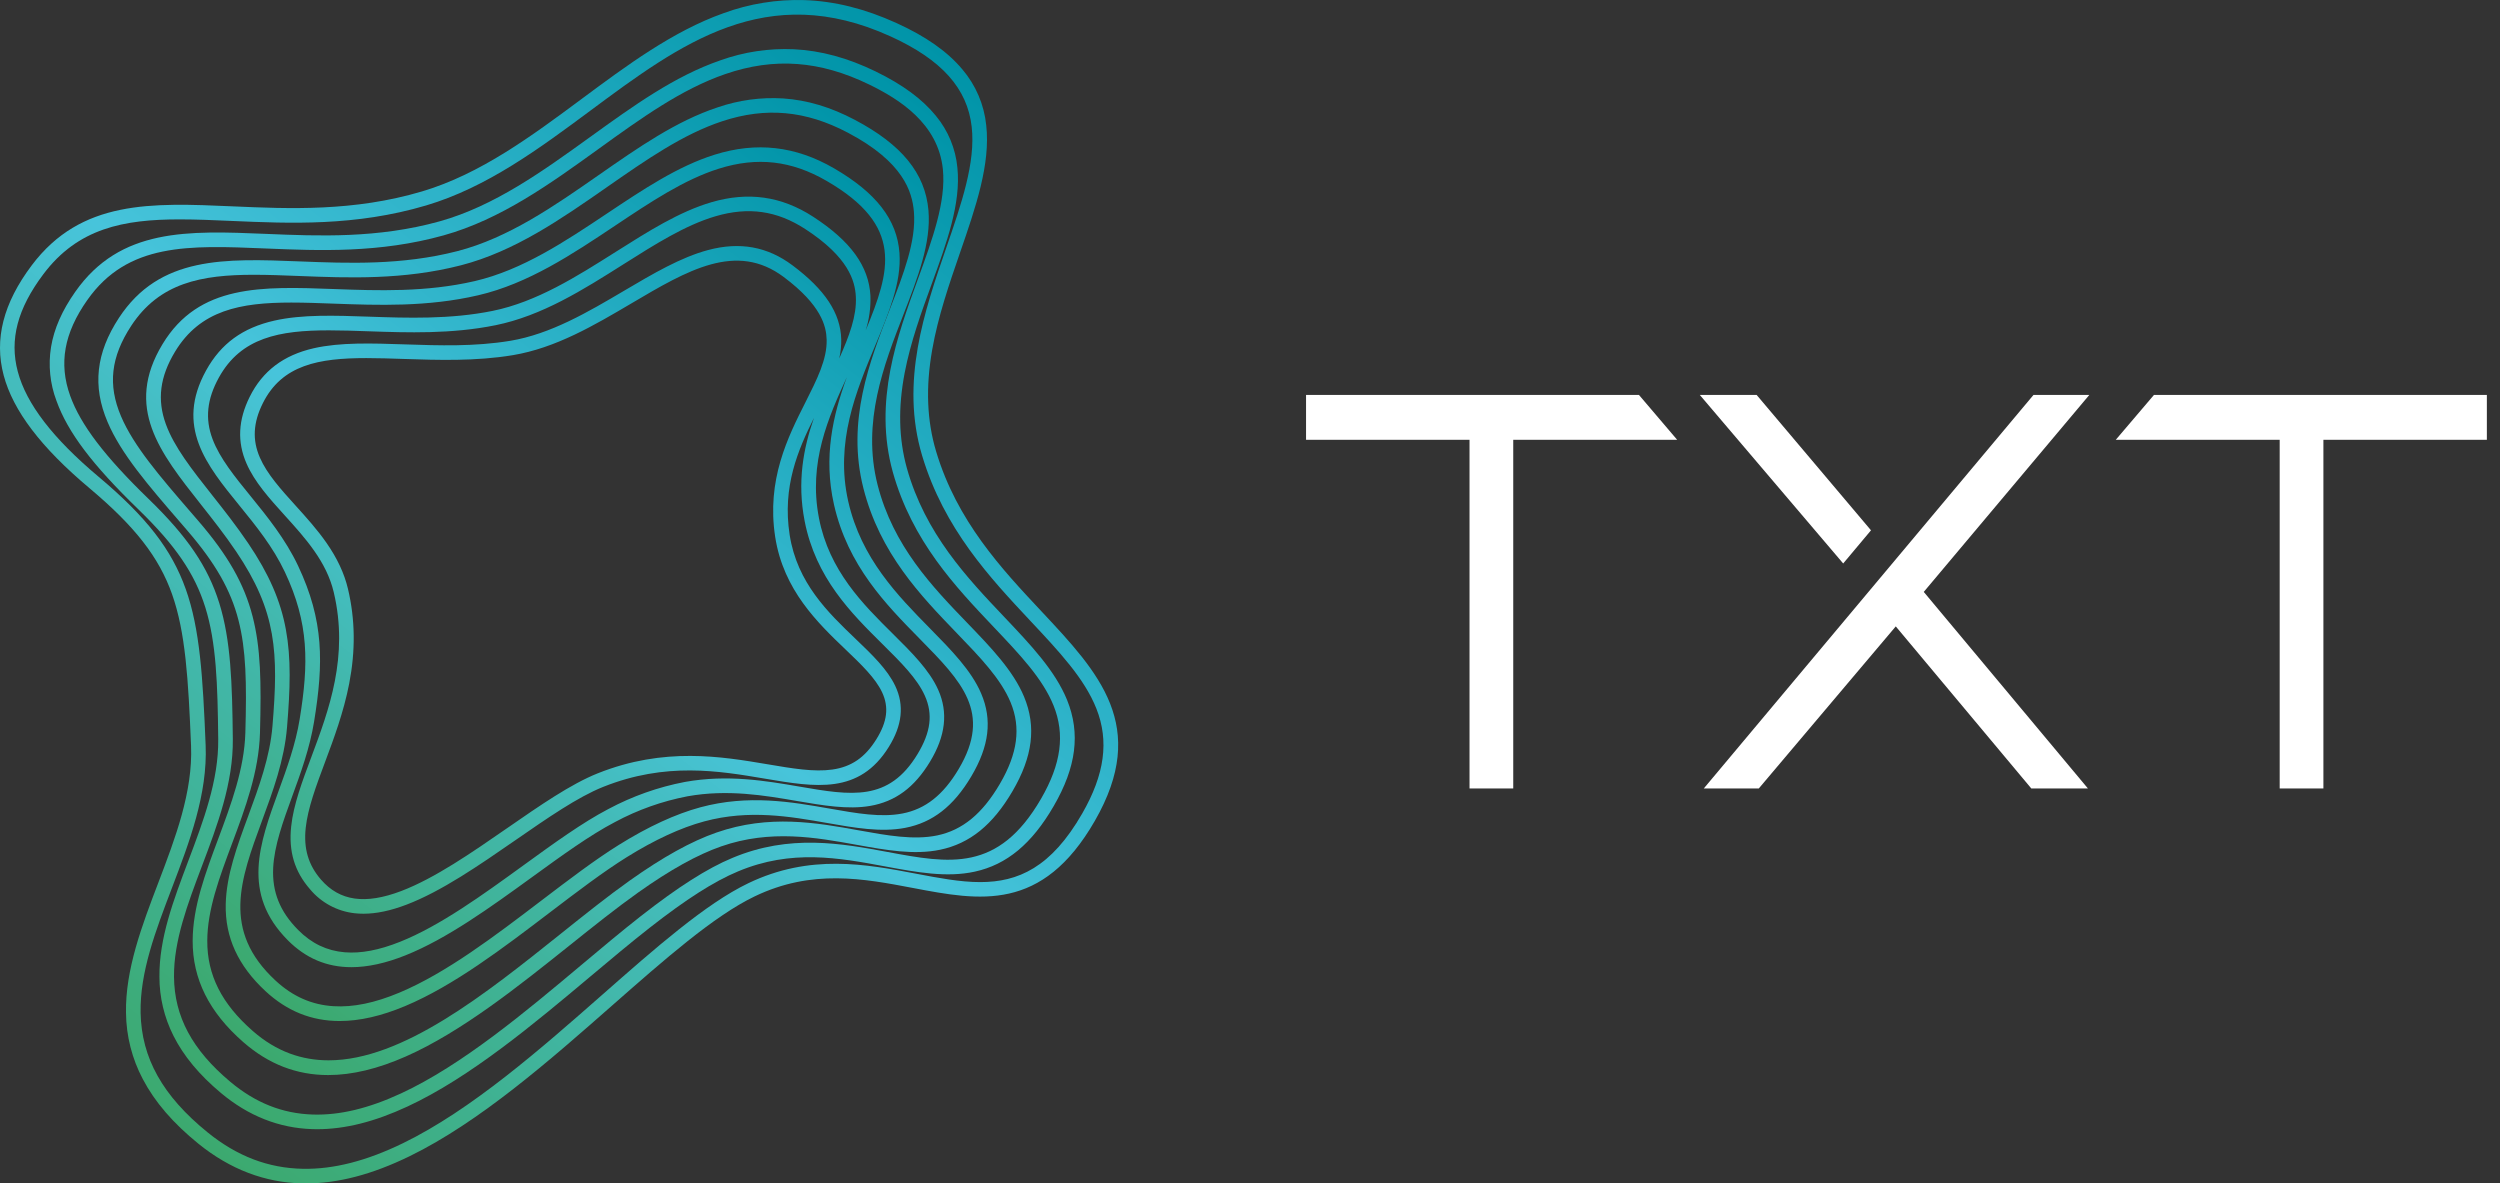 <svg width="169" height="80" viewBox="0 0 169 80" fill="none" xmlns="http://www.w3.org/2000/svg">
<rect x="0" y="0" width="169" height="80" fill="#333333" stroke="none"/>
<path d="M70.388 41.311C67.72 38.465 64.696 35.239 63.283 30.522C62.657 28.433 62.57 26.185 63.016 23.647C63.413 21.383 64.17 19.19 64.902 17.069C65.962 13.998 66.962 11.098 66.67 8.473C66.528 7.075 65.963 5.752 65.05 4.683C64.042 3.482 62.587 2.459 60.601 1.557C58.46 0.585 56.426 0.078 54.382 0.007C52.516 -0.051 50.655 0.251 48.902 0.895C45.487 2.109 42.351 4.437 39.318 6.689C35.953 9.187 32.473 11.77 28.528 12.94C23.916 14.309 19.564 14.117 15.725 13.949C10.228 13.707 5.48 13.499 2.143 17.939C0.219 20.5 -0.401 22.933 0.249 25.376C0.883 27.762 2.776 30.252 6.035 32.989C9.123 35.582 10.745 37.662 11.632 40.17C12.539 42.732 12.729 45.888 12.915 50.412C13.043 53.527 11.853 56.649 10.703 59.668C9.603 62.554 8.465 65.538 8.518 68.476C8.535 70.034 8.923 71.565 9.651 72.942C10.463 74.492 11.694 75.923 13.416 77.318C15.556 79.051 17.927 79.953 20.462 79.998C20.532 79.999 20.602 80 20.673 80C22.85 80 25.144 79.399 27.676 78.167C32.415 75.86 37.176 71.671 41.377 67.975C44.916 64.863 48.258 61.922 51.008 60.599C54.892 58.729 58.371 59.391 61.736 60.031C66.218 60.883 70.451 61.688 74.014 55.485C77.685 49.094 74.303 45.487 70.388 41.311ZM73.158 54.993C71.056 58.653 68.815 59.63 66.261 59.63C64.91 59.63 63.472 59.356 61.921 59.061C58.563 58.422 54.757 57.698 50.579 59.709C47.708 61.091 44.316 64.075 40.725 67.235C36.571 70.889 31.863 75.031 27.244 77.279C24.773 78.481 22.561 79.048 20.48 79.011C18.137 78.969 16.03 78.165 14.037 76.551C11.001 74.091 9.561 71.52 9.505 68.458C9.456 65.712 10.51 62.947 11.625 60.02C12.811 56.908 14.038 53.689 13.901 50.372C13.712 45.758 13.516 42.533 12.563 39.841C11.611 37.153 9.904 34.949 6.67 32.233C3.572 29.631 1.784 27.305 1.203 25.123C0.628 22.962 1.178 20.868 2.933 18.533C5.268 15.425 8.36 14.83 12.15 14.83C13.267 14.83 14.445 14.881 15.682 14.936C19.599 15.107 24.038 15.303 28.809 13.887C32.921 12.667 36.472 10.03 39.907 7.482C46.026 2.939 51.807 -1.353 60.193 2.456C63.652 4.028 65.398 5.975 65.688 8.583C65.956 10.987 64.991 13.784 63.968 16.747C62.502 20.996 60.84 25.811 62.337 30.805C63.817 35.745 66.925 39.061 69.668 41.987C71.624 44.073 73.313 45.875 74.117 47.906C74.983 50.094 74.678 52.346 73.158 54.993V54.993Z" fill="url(#paint0_linear_1308_11367)"/>
<path d="M67.887 41.706C65.383 39.067 62.544 36.076 61.304 31.646C60.755 29.662 60.706 27.556 61.155 25.208C61.556 23.114 62.285 21.111 62.991 19.173C64.005 16.389 64.963 13.758 64.721 11.345C64.601 10.051 64.092 8.823 63.261 7.823C62.344 6.696 61.013 5.716 59.191 4.829C57.305 3.911 55.497 3.42 53.664 3.329C51.98 3.254 50.297 3.507 48.71 4.074C45.603 5.143 42.827 7.145 39.889 9.265C36.708 11.559 33.421 13.931 29.721 14.962C25.543 16.126 21.536 15.959 18.001 15.811C12.706 15.59 8.132 15.399 5.094 19.716C4.192 20.996 3.655 22.22 3.45 23.459C3.253 24.681 3.379 25.934 3.816 27.092C4.578 29.215 6.233 31.409 9.351 34.43C11.854 36.856 13.166 38.775 13.878 41.056C14.625 43.445 14.712 46.26 14.752 49.977C14.783 52.759 13.74 55.52 12.732 58.189C11.715 60.883 10.754 63.428 10.777 66.037C10.777 67.415 11.1 68.775 11.719 70.006C12.408 71.381 13.459 72.649 14.933 73.884C16.786 75.437 18.864 76.259 21.109 76.329C21.218 76.333 21.328 76.335 21.438 76.335C23.323 76.335 25.322 75.833 27.536 74.805C31.779 72.836 36.102 69.207 39.917 66.004C41.319 64.827 42.643 63.716 43.92 62.716C46.381 60.789 48.276 59.579 49.886 58.909C53.498 57.39 56.714 57.989 59.824 58.567C61.966 58.965 63.987 59.341 65.897 58.923C68.059 58.45 69.755 57.041 71.233 54.487C72.76 51.854 73.047 49.579 72.137 47.325C71.331 45.336 69.658 43.573 67.887 41.706ZM70.377 53.992C67.484 58.987 64.183 58.373 60.003 57.595C56.902 57.019 53.386 56.365 49.503 57.998C47.811 58.702 45.843 59.955 43.31 61.938C42.02 62.949 40.69 64.065 39.281 65.248C35.513 68.411 31.242 71.996 27.119 73.91C24.919 74.931 22.963 75.4 21.139 75.343C19.092 75.278 17.269 74.554 15.566 73.127C12.995 70.973 11.786 68.717 11.763 66.028C11.742 63.604 12.672 61.143 13.655 58.537C14.696 55.782 15.771 52.933 15.739 49.965C15.697 46.163 15.607 43.278 14.82 40.76C14.054 38.31 12.669 36.27 10.037 33.72C7.075 30.85 5.443 28.703 4.745 26.758C3.961 24.575 4.328 22.518 5.901 20.284C8.629 16.407 12.746 16.579 17.959 16.797C21.567 16.947 25.657 17.118 29.985 15.912C33.855 14.835 37.215 12.41 40.466 10.065C43.344 7.989 46.062 6.028 49.031 5.006C52.336 3.869 55.428 4.094 58.759 5.715C60.746 6.683 63.425 8.329 63.738 11.442C63.958 13.63 63.037 16.158 62.063 18.833C60.643 22.73 59.034 27.147 60.353 31.909C61.659 36.576 64.587 39.662 67.17 42.384C68.949 44.258 70.485 45.877 71.219 47.693C72.006 49.643 71.738 51.644 70.377 53.992H70.377Z" fill="url(#paint1_linear_1308_11367)"/>
<path d="M65.38 42.103C63.036 39.672 60.379 36.916 59.323 32.766C58.249 28.539 59.748 24.676 61.071 21.268C62.04 18.772 62.955 16.416 62.763 14.215C62.545 11.72 60.962 9.776 57.78 8.098C56.146 7.236 54.562 6.764 52.94 6.654C51.438 6.562 49.934 6.768 48.511 7.258C45.715 8.182 43.162 9.96 40.46 11.843C37.465 13.93 34.367 16.089 30.913 16.978C27.169 17.942 23.516 17.799 20.292 17.672C15.191 17.471 10.785 17.298 8.04 21.489C6.485 23.864 6.24 26.099 7.27 28.524C8.185 30.679 10.017 32.8 12.139 35.256C12.309 35.454 12.482 35.654 12.657 35.857C14.557 38.062 15.592 39.873 16.118 41.914C16.636 43.925 16.682 46.143 16.586 49.532C16.516 51.978 15.621 54.373 14.758 56.689C13.871 59.064 13.033 61.308 13.024 63.589C13.014 66.18 14.133 68.422 16.444 70.445C18.144 71.932 20.045 72.674 22.185 72.674C23.795 72.674 25.541 72.254 27.438 71.416C31.193 69.758 35.084 66.646 38.518 63.899C40.15 62.594 41.692 61.361 43.145 60.331C45.31 58.795 47.144 57.776 48.752 57.216C52.083 56.056 55.161 56.613 57.875 57.103C59.884 57.466 61.781 57.81 63.549 57.443C65.552 57.027 67.109 55.769 68.445 53.484C69.815 51.147 70.065 49.119 69.229 47.104C68.495 45.334 66.982 43.764 65.38 42.103ZM67.593 52.986C66.408 55.012 65.059 56.121 63.348 56.476C61.768 56.803 59.962 56.477 58.051 56.131C55.217 55.618 52.004 55.037 48.428 56.282C46.73 56.873 44.815 57.934 42.574 59.524C41.098 60.571 39.545 61.813 37.902 63.127C32.805 67.203 27.21 71.678 22.215 71.678C20.413 71.678 18.689 71.096 17.095 69.701C14.982 67.854 14.003 65.912 14.012 63.593C14.02 61.488 14.828 59.325 15.683 57.034C16.576 54.643 17.499 52.169 17.574 49.559C17.672 46.079 17.622 43.791 17.075 41.667C16.509 39.47 15.412 37.54 13.406 35.212C13.231 35.009 13.058 34.808 12.887 34.611C10.819 32.217 9.034 30.15 8.18 28.138C7.278 26.016 7.491 24.132 8.867 22.03C10.78 19.11 13.62 18.575 17.167 18.575C18.144 18.575 19.175 18.616 20.254 18.658C23.545 18.788 27.276 18.934 31.16 17.934C34.786 17 37.958 14.79 41.025 12.653C43.667 10.813 46.162 9.074 48.822 8.196C51.769 7.222 54.47 7.468 57.32 8.972C61.073 10.95 61.662 12.961 61.779 14.301C61.951 16.273 61.077 18.526 60.151 20.911C58.775 24.457 57.214 28.476 58.367 33.01C59.487 37.414 62.24 40.27 64.67 42.789C66.272 44.45 67.655 45.885 68.318 47.483C69.024 49.188 68.794 50.937 67.593 52.986Z" fill="url(#paint2_linear_1308_11367)"/>
<path d="M62.869 42.483C60.687 40.265 58.214 37.751 57.341 33.893C56.435 29.892 57.88 26.433 59.155 23.381C60.076 21.175 60.947 19.091 60.804 17.102C60.642 14.852 59.233 13.032 56.371 11.373C53.776 9.87 51.138 9.57 48.307 10.458C45.822 11.237 43.496 12.79 41.033 14.434C38.222 16.311 35.315 18.252 32.105 18.999C28.798 19.768 25.509 19.646 22.607 19.54C17.689 19.358 13.443 19.201 10.985 23.267C8.4 27.544 10.795 30.576 13.569 34.086C14.363 35.091 15.184 36.13 15.958 37.274C18.717 41.354 18.827 44.133 18.419 49.083C18.246 51.179 17.502 53.198 16.783 55.151C16.021 57.218 15.301 59.171 15.259 61.131C15.211 63.361 16.092 65.283 17.951 67.006C19.402 68.351 21.06 69.021 22.961 69.021C24.312 69.021 25.785 68.683 27.393 68.008C30.671 66.631 33.989 64.105 37.198 61.661C39.036 60.262 40.773 58.94 42.362 57.949C44.258 56.768 46.024 55.952 47.612 55.525C50.649 54.707 53.438 55.198 55.898 55.631C57.781 55.963 59.559 56.276 61.189 55.963C63.042 55.606 64.462 54.502 65.657 52.487C66.875 50.439 67.087 48.655 66.325 46.875C65.659 45.32 64.304 43.942 62.869 42.483ZM64.808 51.983C63.767 53.738 62.558 54.694 61.003 54.993C59.552 55.272 57.938 54.988 56.069 54.659C53.507 54.208 50.605 53.697 47.356 54.571C45.674 55.024 43.818 55.879 41.84 57.112C40.211 58.127 38.457 59.462 36.6 60.876C33.441 63.282 30.172 65.77 27.01 67.098C25.336 67.801 23.875 68.102 22.544 68.019C21.065 67.926 19.782 67.358 18.622 66.283C14.978 62.905 16.244 59.471 17.709 55.493C18.452 53.478 19.219 51.395 19.403 49.165C19.62 46.534 19.683 44.513 19.328 42.571C18.969 40.604 18.181 38.8 16.776 36.721C15.981 35.547 15.149 34.492 14.344 33.474C12.967 31.731 11.778 30.226 11.211 28.67C10.611 27.023 10.808 25.469 11.83 23.778C13.535 20.957 16.258 20.453 19.694 20.453C20.604 20.453 21.565 20.489 22.57 20.526C25.535 20.635 28.894 20.759 32.329 19.96C35.714 19.172 38.697 17.181 41.582 15.255C43.984 13.651 46.252 12.137 48.603 11.399C51.19 10.588 53.501 10.851 55.876 12.227C61.126 15.27 60.195 18.286 58.517 22.345C58.758 21.588 58.868 20.795 58.842 20.001C58.736 17.997 57.505 16.297 54.967 14.65C52.829 13.263 50.582 12.942 48.098 13.669C45.926 14.305 43.831 15.631 41.612 17.034C38.985 18.696 36.268 20.415 33.301 21.016C30.436 21.597 27.526 21.496 24.959 21.407C22.633 21.326 20.436 21.25 18.564 21.67C16.407 22.154 14.935 23.226 13.931 25.045C11.841 28.833 13.949 31.426 16.182 34.171C17.298 35.544 18.453 36.964 19.258 38.67C20.894 42.141 20.872 44.845 20.257 48.621C19.981 50.319 19.395 51.926 18.83 53.48C17.535 57.036 16.311 60.395 19.456 63.561C20.663 64.775 22.084 65.381 23.752 65.381C24.859 65.381 26.076 65.114 27.41 64.581C30.226 63.456 33.149 61.337 35.975 59.288C37.99 57.826 39.894 56.445 41.574 55.57C43.108 54.746 44.758 54.16 46.468 53.831C49.19 53.342 51.675 53.769 53.867 54.146C55.639 54.45 57.312 54.737 58.812 54.481C60.524 54.188 61.814 53.236 62.87 51.488C63.923 49.749 64.104 48.161 63.424 46.634C62.826 45.292 61.626 44.103 60.356 42.845C58.338 40.846 56.05 38.58 55.361 35.02C54.629 31.244 56.017 28.195 57.242 25.505L57.246 25.495C56.309 28.053 55.648 30.887 56.378 34.111C57.313 38.243 59.891 40.863 62.165 43.175C65.016 46.074 67.076 48.168 64.808 51.983ZM52.404 36.304C52.96 39.888 55.288 42.115 57.158 43.904C58.242 44.941 59.178 45.837 59.63 46.8C60.101 47.804 59.982 48.781 59.244 49.971C58.477 51.207 57.556 51.84 56.258 52.023C55.024 52.197 53.573 51.951 51.894 51.666C48.779 51.139 44.903 50.482 40.407 52.277C38.588 53.003 36.5 54.449 34.29 55.978C31.879 57.647 29.387 59.372 27.128 60.232C24.686 61.161 22.962 60.916 21.698 59.46C20.843 58.474 20.515 57.364 20.666 55.964C20.809 54.631 21.372 53.126 21.967 51.532C22.559 49.947 23.231 48.15 23.606 46.212C24.039 43.97 24.012 41.877 23.523 39.809C23.275 38.763 22.799 37.743 22.068 36.693C21.435 35.785 20.698 34.97 19.986 34.183C18.992 33.084 18.053 32.047 17.568 30.933C17.049 29.743 17.111 28.579 17.763 27.266C19.058 24.657 21.554 24.207 24.768 24.207C25.579 24.207 26.437 24.236 27.331 24.266C29.591 24.341 32.152 24.427 34.663 24.01C37.571 23.526 40.176 21.988 42.696 20.502C46.493 18.261 49.772 16.326 52.978 18.724C55.525 20.63 55.855 22.05 55.881 22.951C55.92 24.279 55.235 25.635 54.443 27.206C53.267 29.535 51.804 32.434 52.404 36.304ZM53.569 17.935C51.878 16.669 50.016 16.331 47.877 16.9C46.02 17.395 44.161 18.491 42.194 19.652C39.752 21.093 37.227 22.582 34.501 23.037C32.086 23.438 29.686 23.358 27.364 23.28C25.121 23.205 23.002 23.134 21.211 23.541C19.162 24.008 17.744 25.083 16.878 26.828C16.098 28.4 16.027 29.872 16.662 31.328C17.213 32.591 18.204 33.687 19.253 34.847C20.638 36.378 22.071 37.96 22.562 40.038C23.589 44.374 22.236 47.994 21.042 51.187C20.424 52.841 19.84 54.403 19.684 55.86C19.502 57.55 19.905 58.901 20.953 60.108C21.712 61.022 22.797 61.606 23.979 61.736C24.175 61.758 24.372 61.768 24.569 61.768C25.443 61.768 26.401 61.566 27.48 61.155C29.85 60.252 32.393 58.492 34.852 56.79C37.015 55.293 39.058 53.879 40.773 53.194C45.011 51.502 48.58 52.107 51.729 52.64C55.138 53.218 58.082 53.717 60.083 50.492C60.992 49.028 61.136 47.683 60.525 46.381C59.994 45.251 58.948 44.25 57.841 43.191C55.986 41.416 53.884 39.406 53.38 36.152C52.876 32.899 53.943 30.423 55.024 28.25C54.309 30.291 53.879 32.565 54.391 35.209C55.139 39.068 57.541 41.448 59.661 43.547C60.916 44.79 61.999 45.864 62.522 47.036C63.076 48.28 62.922 49.495 62.025 50.978C60.072 54.211 57.54 53.776 54.035 53.173C51.762 52.783 49.186 52.34 46.294 52.86C44.485 53.207 42.74 53.826 41.117 54.695C39.373 55.605 37.441 57.006 35.395 58.489C32.618 60.503 29.746 62.586 27.044 63.665C25.622 64.233 24.398 64.465 23.301 64.374C22.093 64.273 21.064 63.78 20.156 62.866C18.924 61.626 18.388 60.292 18.467 58.67C18.541 57.161 19.132 55.537 19.758 53.819C20.34 52.222 20.941 50.57 21.233 48.78C21.879 44.808 21.898 41.954 20.151 38.25C19.295 36.435 18.048 34.902 16.948 33.549C15.871 32.225 14.854 30.974 14.369 29.684C13.852 28.31 13.988 26.988 14.796 25.523C16.296 22.806 18.906 22.331 22.232 22.331C23.084 22.331 23.985 22.362 24.924 22.395C27.546 22.486 30.518 22.589 33.497 21.985C36.642 21.347 39.437 19.579 42.139 17.869C44.297 16.504 46.336 15.215 48.375 14.617C50.597 13.967 52.521 14.241 54.429 15.479C57.384 17.398 57.8 19.009 57.855 20.054C57.924 21.354 57.407 22.715 56.73 24.238C56.831 23.807 56.877 23.366 56.867 22.923C56.817 21.165 55.769 19.579 53.569 17.934L53.569 17.935Z" fill="url(#paint3_linear_1308_11367)"/>
<path d="M88.289 26.697V29.729H99.34V53.302H102.295V29.729H113.375L110.793 26.697H88.289Z" fill="white"/>
<path d="M168.112 26.697V29.729H157.062V53.302H154.107V29.729H143.027L145.609 26.697H168.112Z" fill="white"/>
<path d="M126.479 35.849L118.748 26.697H114.906L124.6 38.091L126.479 35.849Z" fill="white"/>
<path d="M141.238 26.697H137.464L115.176 53.3H118.895L128.154 42.344L137.316 53.3H141.143L130.046 40.013L141.238 26.697Z" fill="white"/>
<defs>
<linearGradient id="paint0_linear_1308_11367" x1="10.507" y1="75.28" x2="66.394" y2="5.613" gradientUnits="userSpaceOnUse">
<stop stop-color="#3CA96E"/>
<stop offset="0.261" stop-color="#41B6A5"/>
<stop offset="0.497" stop-color="#47C4DB"/>
<stop offset="1" stop-color="#0094A8"/>
</linearGradient>
<linearGradient id="paint1_linear_1308_11367" x1="12.922" y1="72.465" x2="63.97" y2="8.224" gradientUnits="userSpaceOnUse">
<stop stop-color="#3CA96E"/>
<stop offset="0.261" stop-color="#41B6A5"/>
<stop offset="0.497" stop-color="#47C4DB"/>
<stop offset="1" stop-color="#0094A8"/>
</linearGradient>
<linearGradient id="paint2_linear_1308_11367" x1="15.288" y1="69.636" x2="61.474" y2="10.727" gradientUnits="userSpaceOnUse">
<stop stop-color="#3CA96E"/>
<stop offset="0.261" stop-color="#41B6A5"/>
<stop offset="0.497" stop-color="#47C4DB"/>
<stop offset="1" stop-color="#0094A8"/>
</linearGradient>
<linearGradient id="paint3_linear_1308_11367" x1="17.616" y1="66.836" x2="58.963" y2="13.214" gradientUnits="userSpaceOnUse">
<stop stop-color="#3CA96E"/>
<stop offset="0.261" stop-color="#41B6A5"/>
<stop offset="0.497" stop-color="#47C4DB"/>
<stop offset="1" stop-color="#0094A8"/>
</linearGradient>
</defs>
</svg>
